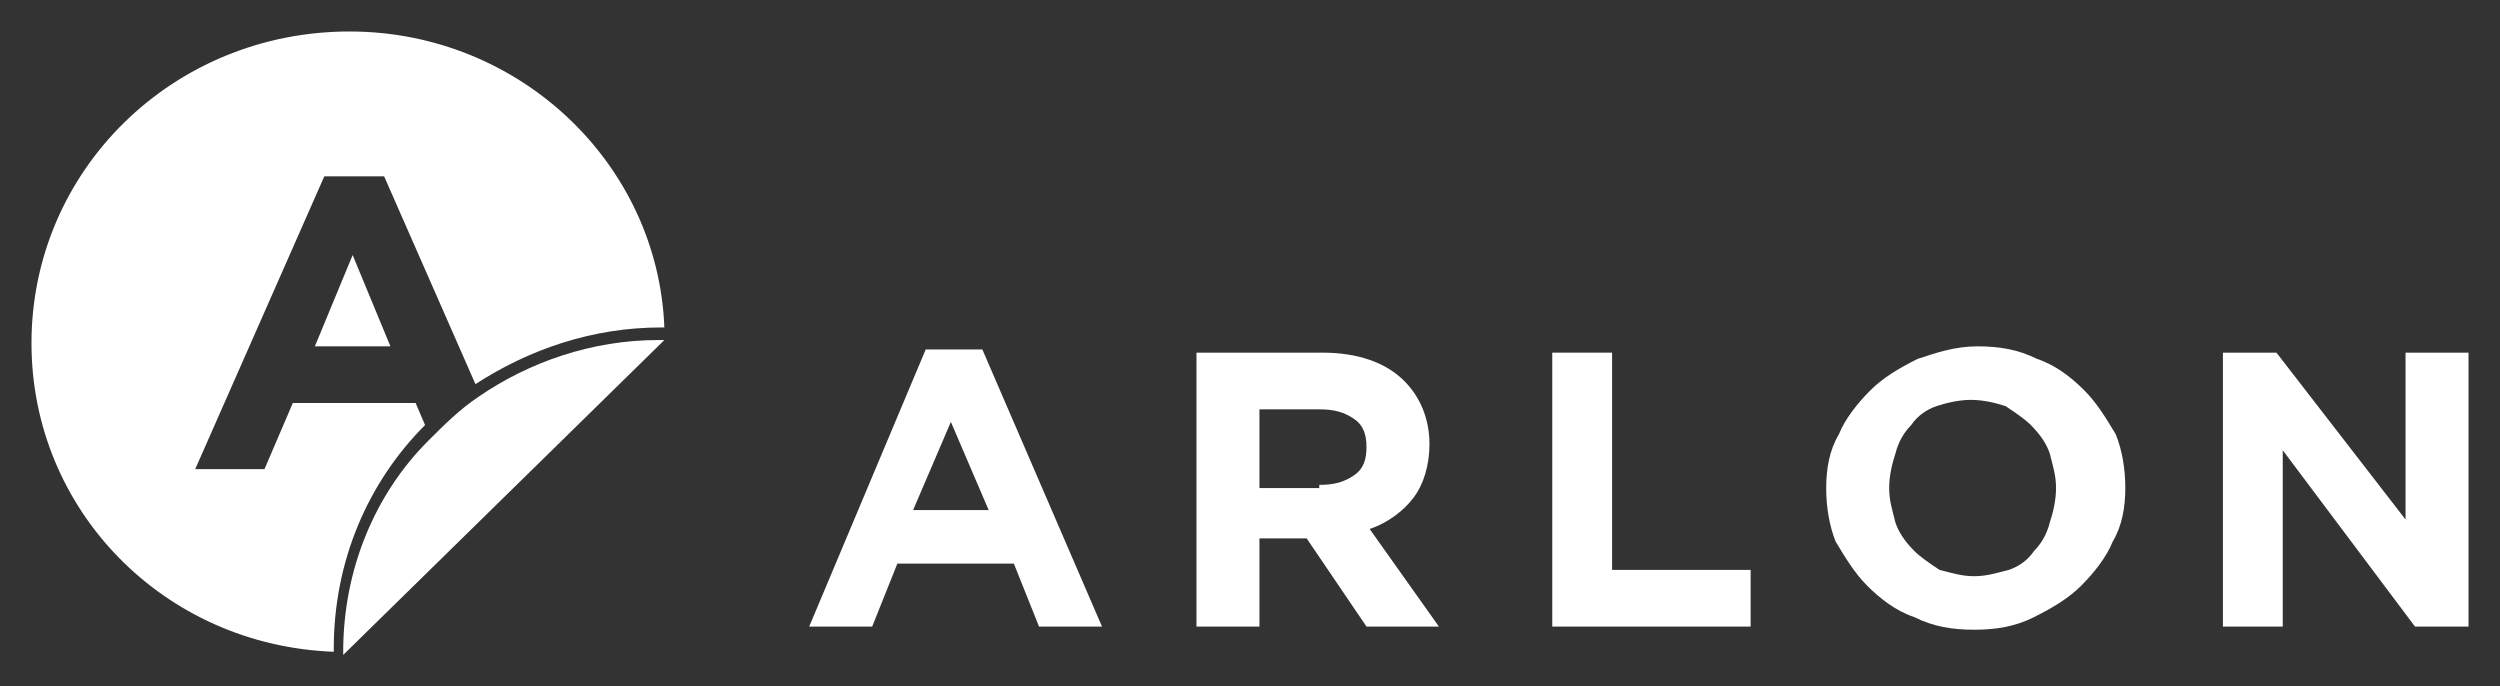 <svg xmlns="http://www.w3.org/2000/svg" xmlns:xlink="http://www.w3.org/1999/xlink" id="Layer_1" x="0px" y="0px" viewBox="0 0 79.4 21.8" style="enable-background:new 0 0 79.4 21.8;" xml:space="preserve"><rect x="0" y="0" width="79.4" height="21.8" fill="#333333" stroke="none"/><style type="text/css">	.st0{fill:#FFFFFF;}</style><g>	<path class="st0" d="M29.4,11.1h1.8l3.8,8.8h-2l-0.8-2h-3.7l-0.8,2h-2L29.4,11.1z M31.4,16.2l-1.2-2.8l-1.2,2.8H31.4z"></path>	<path class="st0" d="M38,11.2h4c1.1,0,2,0.3,2.6,0.9c0.5,0.5,0.8,1.2,0.8,2v0c0,0.7-0.2,1.3-0.5,1.7c-0.3,0.4-0.8,0.8-1.4,1  l2.2,3.1h-2.3l-1.9-2.8h-1.5v2.8H38V11.2z M41.9,15.4c0.5,0,0.8-0.1,1.1-0.3c0.3-0.2,0.4-0.5,0.4-0.9v0c0-0.4-0.1-0.7-0.4-0.9  c-0.3-0.2-0.6-0.3-1.1-0.3h-1.9v2.5H41.9z"></path>	<polygon class="st0" points="49.3,11.2 51.2,11.2 51.2,18.1 55.6,18.1 55.6,19.9 49.3,19.9  "></polygon>	<path class="st0" d="M62.7,20c-0.7,0-1.3-0.1-1.9-0.4c-0.6-0.2-1.1-0.6-1.5-1c-0.4-0.4-0.7-0.9-1-1.4c-0.2-0.5-0.3-1.1-0.3-1.7v0  c0-0.6,0.1-1.2,0.4-1.7c0.2-0.5,0.6-1,1-1.4c0.4-0.4,0.9-0.7,1.5-1c0.6-0.2,1.2-0.4,1.9-0.4c0.7,0,1.3,0.1,1.9,0.4  c0.6,0.2,1.1,0.6,1.5,1c0.4,0.4,0.7,0.9,1,1.4c0.2,0.5,0.3,1.1,0.3,1.7v0c0,0.6-0.1,1.2-0.4,1.7c-0.2,0.5-0.6,1-1,1.4  c-0.4,0.4-0.9,0.7-1.5,1C64,19.9,63.4,20,62.7,20 M62.7,18.3c0.4,0,0.7-0.1,1.1-0.2c0.3-0.1,0.6-0.3,0.8-0.6  c0.2-0.2,0.4-0.5,0.5-0.9c0.1-0.3,0.2-0.7,0.2-1.1v0c0-0.4-0.1-0.7-0.2-1.1c-0.1-0.3-0.3-0.6-0.6-0.9c-0.2-0.2-0.5-0.4-0.8-0.6  c-0.3-0.1-0.7-0.2-1.1-0.2c-0.4,0-0.8,0.1-1.1,0.2c-0.3,0.1-0.6,0.3-0.8,0.6c-0.2,0.2-0.4,0.5-0.5,0.9c-0.1,0.3-0.2,0.7-0.2,1.1v0  c0,0.4,0.1,0.7,0.2,1.1c0.1,0.3,0.3,0.6,0.6,0.9c0.2,0.2,0.5,0.4,0.8,0.6C62,18.2,62.3,18.3,62.7,18.3z"></path>	<polygon class="st0" points="70.6,11.2 72.3,11.2 76.4,16.5 76.4,11.2 78.4,11.2 78.4,19.9 76.7,19.9 72.5,14.3 72.5,19.9   70.6,19.9  "></polygon>	<path class="st0" d="M12.4,11l-1.2-2.9L10,11H12.4z M21.1,10.8L21.1,10.8l-10.2,10l0,0l0-0.1c0-2.6,1-5,2.7-6.7l0,0  c0.5-0.5,1-1,1.6-1.4l0,0v0c1.6-1.1,3.6-1.8,5.7-1.8L21.1,10.8z M11.1,1c5.4,0,9.8,4.2,10,9.4l-0.1,0c-2.2,0-4.2,0.7-5.9,1.8  l-2.9-6.6h-1.9l-4.1,9.3h2.2l0.9-2.1h3.9l0.3,0.7c-1.8,1.8-2.9,4.3-2.9,7.1l0,0.1C5.2,20.5,1,16.2,1,10.9C1,5.4,5.5,1,11.1,1z"></path></g></svg>